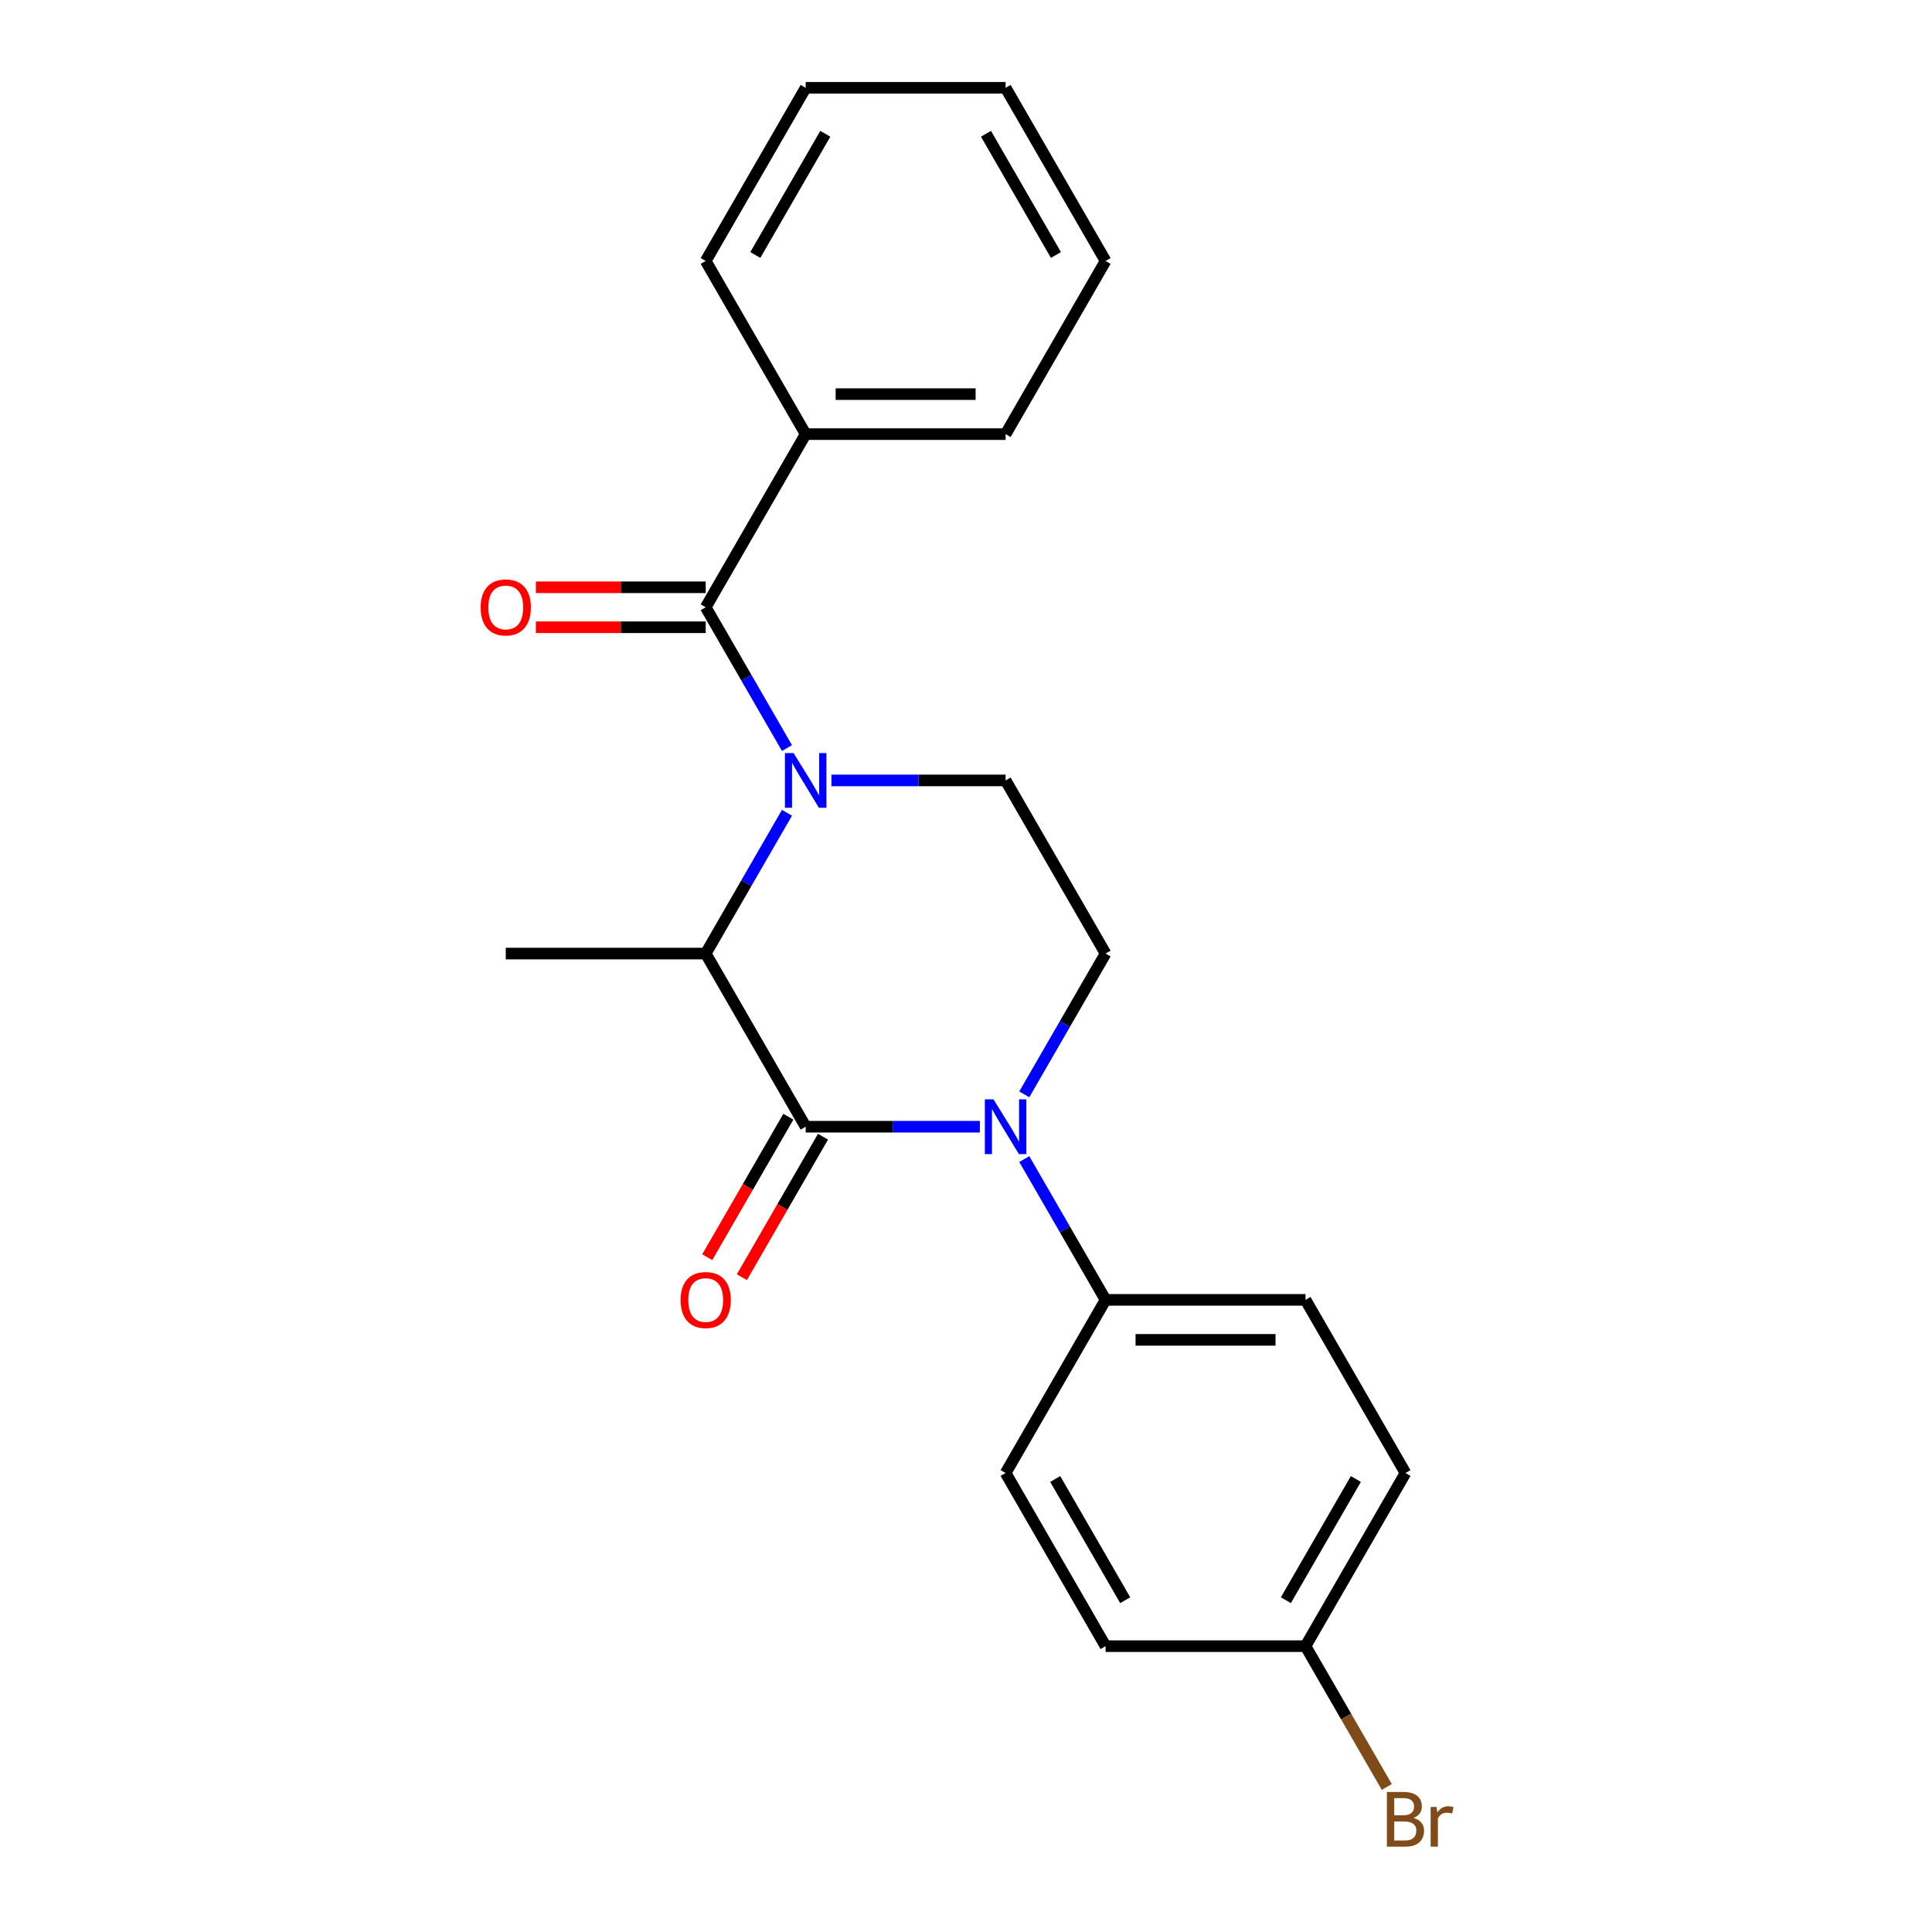 <?xml version='1.0' encoding='iso-8859-1'?>
<svg version='1.1' baseProfile='full'
              xmlns='http://www.w3.org/2000/svg'
                      xmlns:rdkit='http://www.rdkit.org/xml'
                      xmlns:xlink='http://www.w3.org/1999/xlink'
                  xml:space='preserve'
width='1000px' height='1000px' viewBox='0 0 1000 1000'>
<!-- END OF HEADER -->
<rect style='opacity:1.0;fill:#FFFFFF;stroke:none' width='1000' height='1000' x='0' y='0'> </rect>
<path class='bond-0' d='M 530.169,566.44 L 551.206,530.002' style='fill:none;fill-rule:evenodd;stroke:#0000FF;stroke-width:6px;stroke-linecap:butt;stroke-linejoin:miter;stroke-opacity:1' />
<path class='bond-0' d='M 551.206,530.002 L 572.243,493.565' style='fill:none;fill-rule:evenodd;stroke:#000000;stroke-width:6px;stroke-linecap:butt;stroke-linejoin:miter;stroke-opacity:1' />
<path class='bond-1' d='M 507.173,583.187 L 462.093,583.187' style='fill:none;fill-rule:evenodd;stroke:#0000FF;stroke-width:6px;stroke-linecap:butt;stroke-linejoin:miter;stroke-opacity:1' />
<path class='bond-1' d='M 462.093,583.187 L 417.013,583.187' style='fill:none;fill-rule:evenodd;stroke:#000000;stroke-width:6px;stroke-linecap:butt;stroke-linejoin:miter;stroke-opacity:1' />
<path class='bond-2' d='M 530.169,599.934 L 551.206,636.372' style='fill:none;fill-rule:evenodd;stroke:#0000FF;stroke-width:6px;stroke-linecap:butt;stroke-linejoin:miter;stroke-opacity:1' />
<path class='bond-2' d='M 551.206,636.372 L 572.243,672.809' style='fill:none;fill-rule:evenodd;stroke:#000000;stroke-width:6px;stroke-linecap:butt;stroke-linejoin:miter;stroke-opacity:1' />
<path class='bond-3' d='M 572.243,493.565 L 520.5,403.943' style='fill:none;fill-rule:evenodd;stroke:#000000;stroke-width:6px;stroke-linecap:butt;stroke-linejoin:miter;stroke-opacity:1' />
<path class='bond-4' d='M 520.5,403.943 L 475.42,403.943' style='fill:none;fill-rule:evenodd;stroke:#000000;stroke-width:6px;stroke-linecap:butt;stroke-linejoin:miter;stroke-opacity:1' />
<path class='bond-4' d='M 475.42,403.943 L 430.341,403.943' style='fill:none;fill-rule:evenodd;stroke:#0000FF;stroke-width:6px;stroke-linecap:butt;stroke-linejoin:miter;stroke-opacity:1' />
<path class='bond-5' d='M 407.344,420.69 L 386.307,457.127' style='fill:none;fill-rule:evenodd;stroke:#0000FF;stroke-width:6px;stroke-linecap:butt;stroke-linejoin:miter;stroke-opacity:1' />
<path class='bond-5' d='M 386.307,457.127 L 365.27,493.565' style='fill:none;fill-rule:evenodd;stroke:#000000;stroke-width:6px;stroke-linecap:butt;stroke-linejoin:miter;stroke-opacity:1' />
<path class='bond-6' d='M 407.344,387.196 L 386.307,350.758' style='fill:none;fill-rule:evenodd;stroke:#0000FF;stroke-width:6px;stroke-linecap:butt;stroke-linejoin:miter;stroke-opacity:1' />
<path class='bond-6' d='M 386.307,350.758 L 365.27,314.321' style='fill:none;fill-rule:evenodd;stroke:#000000;stroke-width:6px;stroke-linecap:butt;stroke-linejoin:miter;stroke-opacity:1' />
<path class='bond-7' d='M 365.27,493.565 L 417.013,583.187' style='fill:none;fill-rule:evenodd;stroke:#000000;stroke-width:6px;stroke-linecap:butt;stroke-linejoin:miter;stroke-opacity:1' />
<path class='bond-8' d='M 365.27,493.565 L 261.783,493.565' style='fill:none;fill-rule:evenodd;stroke:#000000;stroke-width:6px;stroke-linecap:butt;stroke-linejoin:miter;stroke-opacity:1' />
<path class='bond-9' d='M 408.051,578.013 L 387.06,614.37' style='fill:none;fill-rule:evenodd;stroke:#000000;stroke-width:6px;stroke-linecap:butt;stroke-linejoin:miter;stroke-opacity:1' />
<path class='bond-9' d='M 387.06,614.37 L 366.069,650.728' style='fill:none;fill-rule:evenodd;stroke:#FF0000;stroke-width:6px;stroke-linecap:butt;stroke-linejoin:miter;stroke-opacity:1' />
<path class='bond-9' d='M 425.976,588.361 L 404.985,624.719' style='fill:none;fill-rule:evenodd;stroke:#000000;stroke-width:6px;stroke-linecap:butt;stroke-linejoin:miter;stroke-opacity:1' />
<path class='bond-9' d='M 404.985,624.719 L 383.994,661.076' style='fill:none;fill-rule:evenodd;stroke:#FF0000;stroke-width:6px;stroke-linecap:butt;stroke-linejoin:miter;stroke-opacity:1' />
<path class='bond-10' d='M 417.013,224.699 L 520.5,224.699' style='fill:none;fill-rule:evenodd;stroke:#000000;stroke-width:6px;stroke-linecap:butt;stroke-linejoin:miter;stroke-opacity:1' />
<path class='bond-10' d='M 432.536,204.001 L 504.977,204.001' style='fill:none;fill-rule:evenodd;stroke:#000000;stroke-width:6px;stroke-linecap:butt;stroke-linejoin:miter;stroke-opacity:1' />
<path class='bond-11' d='M 417.013,224.699 L 365.27,135.077' style='fill:none;fill-rule:evenodd;stroke:#000000;stroke-width:6px;stroke-linecap:butt;stroke-linejoin:miter;stroke-opacity:1' />
<path class='bond-12' d='M 417.013,224.699 L 365.27,314.321' style='fill:none;fill-rule:evenodd;stroke:#000000;stroke-width:6px;stroke-linecap:butt;stroke-linejoin:miter;stroke-opacity:1' />
<path class='bond-13' d='M 365.27,303.972 L 321.32,303.972' style='fill:none;fill-rule:evenodd;stroke:#000000;stroke-width:6px;stroke-linecap:butt;stroke-linejoin:miter;stroke-opacity:1' />
<path class='bond-13' d='M 321.32,303.972 L 277.371,303.972' style='fill:none;fill-rule:evenodd;stroke:#FF0000;stroke-width:6px;stroke-linecap:butt;stroke-linejoin:miter;stroke-opacity:1' />
<path class='bond-13' d='M 365.27,324.669 L 321.32,324.669' style='fill:none;fill-rule:evenodd;stroke:#000000;stroke-width:6px;stroke-linecap:butt;stroke-linejoin:miter;stroke-opacity:1' />
<path class='bond-13' d='M 321.32,324.669 L 277.371,324.669' style='fill:none;fill-rule:evenodd;stroke:#FF0000;stroke-width:6px;stroke-linecap:butt;stroke-linejoin:miter;stroke-opacity:1' />
<path class='bond-14' d='M 520.5,224.699 L 572.243,135.077' style='fill:none;fill-rule:evenodd;stroke:#000000;stroke-width:6px;stroke-linecap:butt;stroke-linejoin:miter;stroke-opacity:1' />
<path class='bond-15' d='M 727.473,762.431 L 675.73,852.053' style='fill:none;fill-rule:evenodd;stroke:#000000;stroke-width:6px;stroke-linecap:butt;stroke-linejoin:miter;stroke-opacity:1' />
<path class='bond-15' d='M 701.787,765.526 L 665.567,828.261' style='fill:none;fill-rule:evenodd;stroke:#000000;stroke-width:6px;stroke-linecap:butt;stroke-linejoin:miter;stroke-opacity:1' />
<path class='bond-16' d='M 727.473,762.431 L 675.73,672.809' style='fill:none;fill-rule:evenodd;stroke:#000000;stroke-width:6px;stroke-linecap:butt;stroke-linejoin:miter;stroke-opacity:1' />
<path class='bond-17' d='M 675.73,852.053 L 572.243,852.053' style='fill:none;fill-rule:evenodd;stroke:#000000;stroke-width:6px;stroke-linecap:butt;stroke-linejoin:miter;stroke-opacity:1' />
<path class='bond-18' d='M 675.73,852.053 L 696.767,888.491' style='fill:none;fill-rule:evenodd;stroke:#000000;stroke-width:6px;stroke-linecap:butt;stroke-linejoin:miter;stroke-opacity:1' />
<path class='bond-18' d='M 696.767,888.491 L 717.804,924.928' style='fill:none;fill-rule:evenodd;stroke:#7F4C19;stroke-width:6px;stroke-linecap:butt;stroke-linejoin:miter;stroke-opacity:1' />
<path class='bond-19' d='M 572.243,852.053 L 520.5,762.431' style='fill:none;fill-rule:evenodd;stroke:#000000;stroke-width:6px;stroke-linecap:butt;stroke-linejoin:miter;stroke-opacity:1' />
<path class='bond-19' d='M 582.406,828.261 L 546.186,765.526' style='fill:none;fill-rule:evenodd;stroke:#000000;stroke-width:6px;stroke-linecap:butt;stroke-linejoin:miter;stroke-opacity:1' />
<path class='bond-20' d='M 520.5,762.431 L 572.243,672.809' style='fill:none;fill-rule:evenodd;stroke:#000000;stroke-width:6px;stroke-linecap:butt;stroke-linejoin:miter;stroke-opacity:1' />
<path class='bond-21' d='M 572.243,672.809 L 675.73,672.809' style='fill:none;fill-rule:evenodd;stroke:#000000;stroke-width:6px;stroke-linecap:butt;stroke-linejoin:miter;stroke-opacity:1' />
<path class='bond-21' d='M 587.766,693.506 L 660.207,693.506' style='fill:none;fill-rule:evenodd;stroke:#000000;stroke-width:6px;stroke-linecap:butt;stroke-linejoin:miter;stroke-opacity:1' />
<path class='bond-22' d='M 365.27,135.077 L 417.013,45.455' style='fill:none;fill-rule:evenodd;stroke:#000000;stroke-width:6px;stroke-linecap:butt;stroke-linejoin:miter;stroke-opacity:1' />
<path class='bond-22' d='M 390.956,131.982 L 427.176,69.246' style='fill:none;fill-rule:evenodd;stroke:#000000;stroke-width:6px;stroke-linecap:butt;stroke-linejoin:miter;stroke-opacity:1' />
<path class='bond-23' d='M 572.243,135.077 L 520.5,45.455' style='fill:none;fill-rule:evenodd;stroke:#000000;stroke-width:6px;stroke-linecap:butt;stroke-linejoin:miter;stroke-opacity:1' />
<path class='bond-23' d='M 546.557,131.982 L 510.337,69.246' style='fill:none;fill-rule:evenodd;stroke:#000000;stroke-width:6px;stroke-linecap:butt;stroke-linejoin:miter;stroke-opacity:1' />
<path class='bond-24' d='M 417.013,45.455 L 520.5,45.455' style='fill:none;fill-rule:evenodd;stroke:#000000;stroke-width:6px;stroke-linecap:butt;stroke-linejoin:miter;stroke-opacity:1' />
<path  class='atom-0' d='M 514.24 569.027
L 523.52 584.027
Q 524.44 585.507, 525.92 588.187
Q 527.4 590.867, 527.48 591.027
L 527.48 569.027
L 531.24 569.027
L 531.24 597.347
L 527.36 597.347
L 517.4 580.947
Q 516.24 579.027, 515 576.827
Q 513.8 574.627, 513.44 573.947
L 513.44 597.347
L 509.76 597.347
L 509.76 569.027
L 514.24 569.027
' fill='#0000FF'/>
<path  class='atom-3' d='M 410.753 389.783
L 420.033 404.783
Q 420.953 406.263, 422.433 408.943
Q 423.913 411.623, 423.993 411.783
L 423.993 389.783
L 427.753 389.783
L 427.753 418.103
L 423.873 418.103
L 413.913 401.703
Q 412.753 399.783, 411.513 397.583
Q 410.313 395.383, 409.953 394.703
L 409.953 418.103
L 406.273 418.103
L 406.273 389.783
L 410.753 389.783
' fill='#0000FF'/>
<path  class='atom-7' d='M 352.27 672.889
Q 352.27 666.089, 355.63 662.289
Q 358.99 658.489, 365.27 658.489
Q 371.55 658.489, 374.91 662.289
Q 378.27 666.089, 378.27 672.889
Q 378.27 679.769, 374.87 683.689
Q 371.47 687.569, 365.27 687.569
Q 359.03 687.569, 355.63 683.689
Q 352.27 679.809, 352.27 672.889
M 365.27 684.369
Q 369.59 684.369, 371.91 681.489
Q 374.27 678.569, 374.27 672.889
Q 374.27 667.329, 371.91 664.529
Q 369.59 661.689, 365.27 661.689
Q 360.95 661.689, 358.59 664.489
Q 356.27 667.289, 356.27 672.889
Q 356.27 678.609, 358.59 681.489
Q 360.95 684.369, 365.27 684.369
' fill='#FF0000'/>
<path  class='atom-10' d='M 248.783 314.401
Q 248.783 307.601, 252.143 303.801
Q 255.503 300.001, 261.783 300.001
Q 268.063 300.001, 271.423 303.801
Q 274.783 307.601, 274.783 314.401
Q 274.783 321.281, 271.383 325.201
Q 267.983 329.081, 261.783 329.081
Q 255.543 329.081, 252.143 325.201
Q 248.783 321.321, 248.783 314.401
M 261.783 325.881
Q 266.103 325.881, 268.423 323.001
Q 270.783 320.081, 270.783 314.401
Q 270.783 308.841, 268.423 306.041
Q 266.103 303.201, 261.783 303.201
Q 257.463 303.201, 255.103 306.001
Q 252.783 308.801, 252.783 314.401
Q 252.783 320.121, 255.103 323.001
Q 257.463 325.881, 261.783 325.881
' fill='#FF0000'/>
<path  class='atom-18' d='M 731.613 940.955
Q 734.333 941.715, 735.693 943.395
Q 737.093 945.035, 737.093 947.475
Q 737.093 951.395, 734.573 953.635
Q 732.093 955.835, 727.373 955.835
L 717.853 955.835
L 717.853 927.515
L 726.213 927.515
Q 731.053 927.515, 733.493 929.475
Q 735.933 931.435, 735.933 935.035
Q 735.933 939.315, 731.613 940.955
M 721.653 930.715
L 721.653 939.595
L 726.213 939.595
Q 729.013 939.595, 730.453 938.475
Q 731.933 937.315, 731.933 935.035
Q 731.933 930.715, 726.213 930.715
L 721.653 930.715
M 727.373 952.635
Q 730.133 952.635, 731.613 951.315
Q 733.093 949.995, 733.093 947.475
Q 733.093 945.155, 731.453 943.995
Q 729.853 942.795, 726.773 942.795
L 721.653 942.795
L 721.653 952.635
L 727.373 952.635
' fill='#7F4C19'/>
<path  class='atom-18' d='M 743.533 935.275
L 743.973 938.115
Q 746.133 934.915, 749.653 934.915
Q 750.773 934.915, 752.293 935.315
L 751.693 938.675
Q 749.973 938.275, 749.013 938.275
Q 747.333 938.275, 746.213 938.955
Q 745.133 939.595, 744.253 941.155
L 744.253 955.835
L 740.493 955.835
L 740.493 935.275
L 743.533 935.275
' fill='#7F4C19'/>
</svg>
